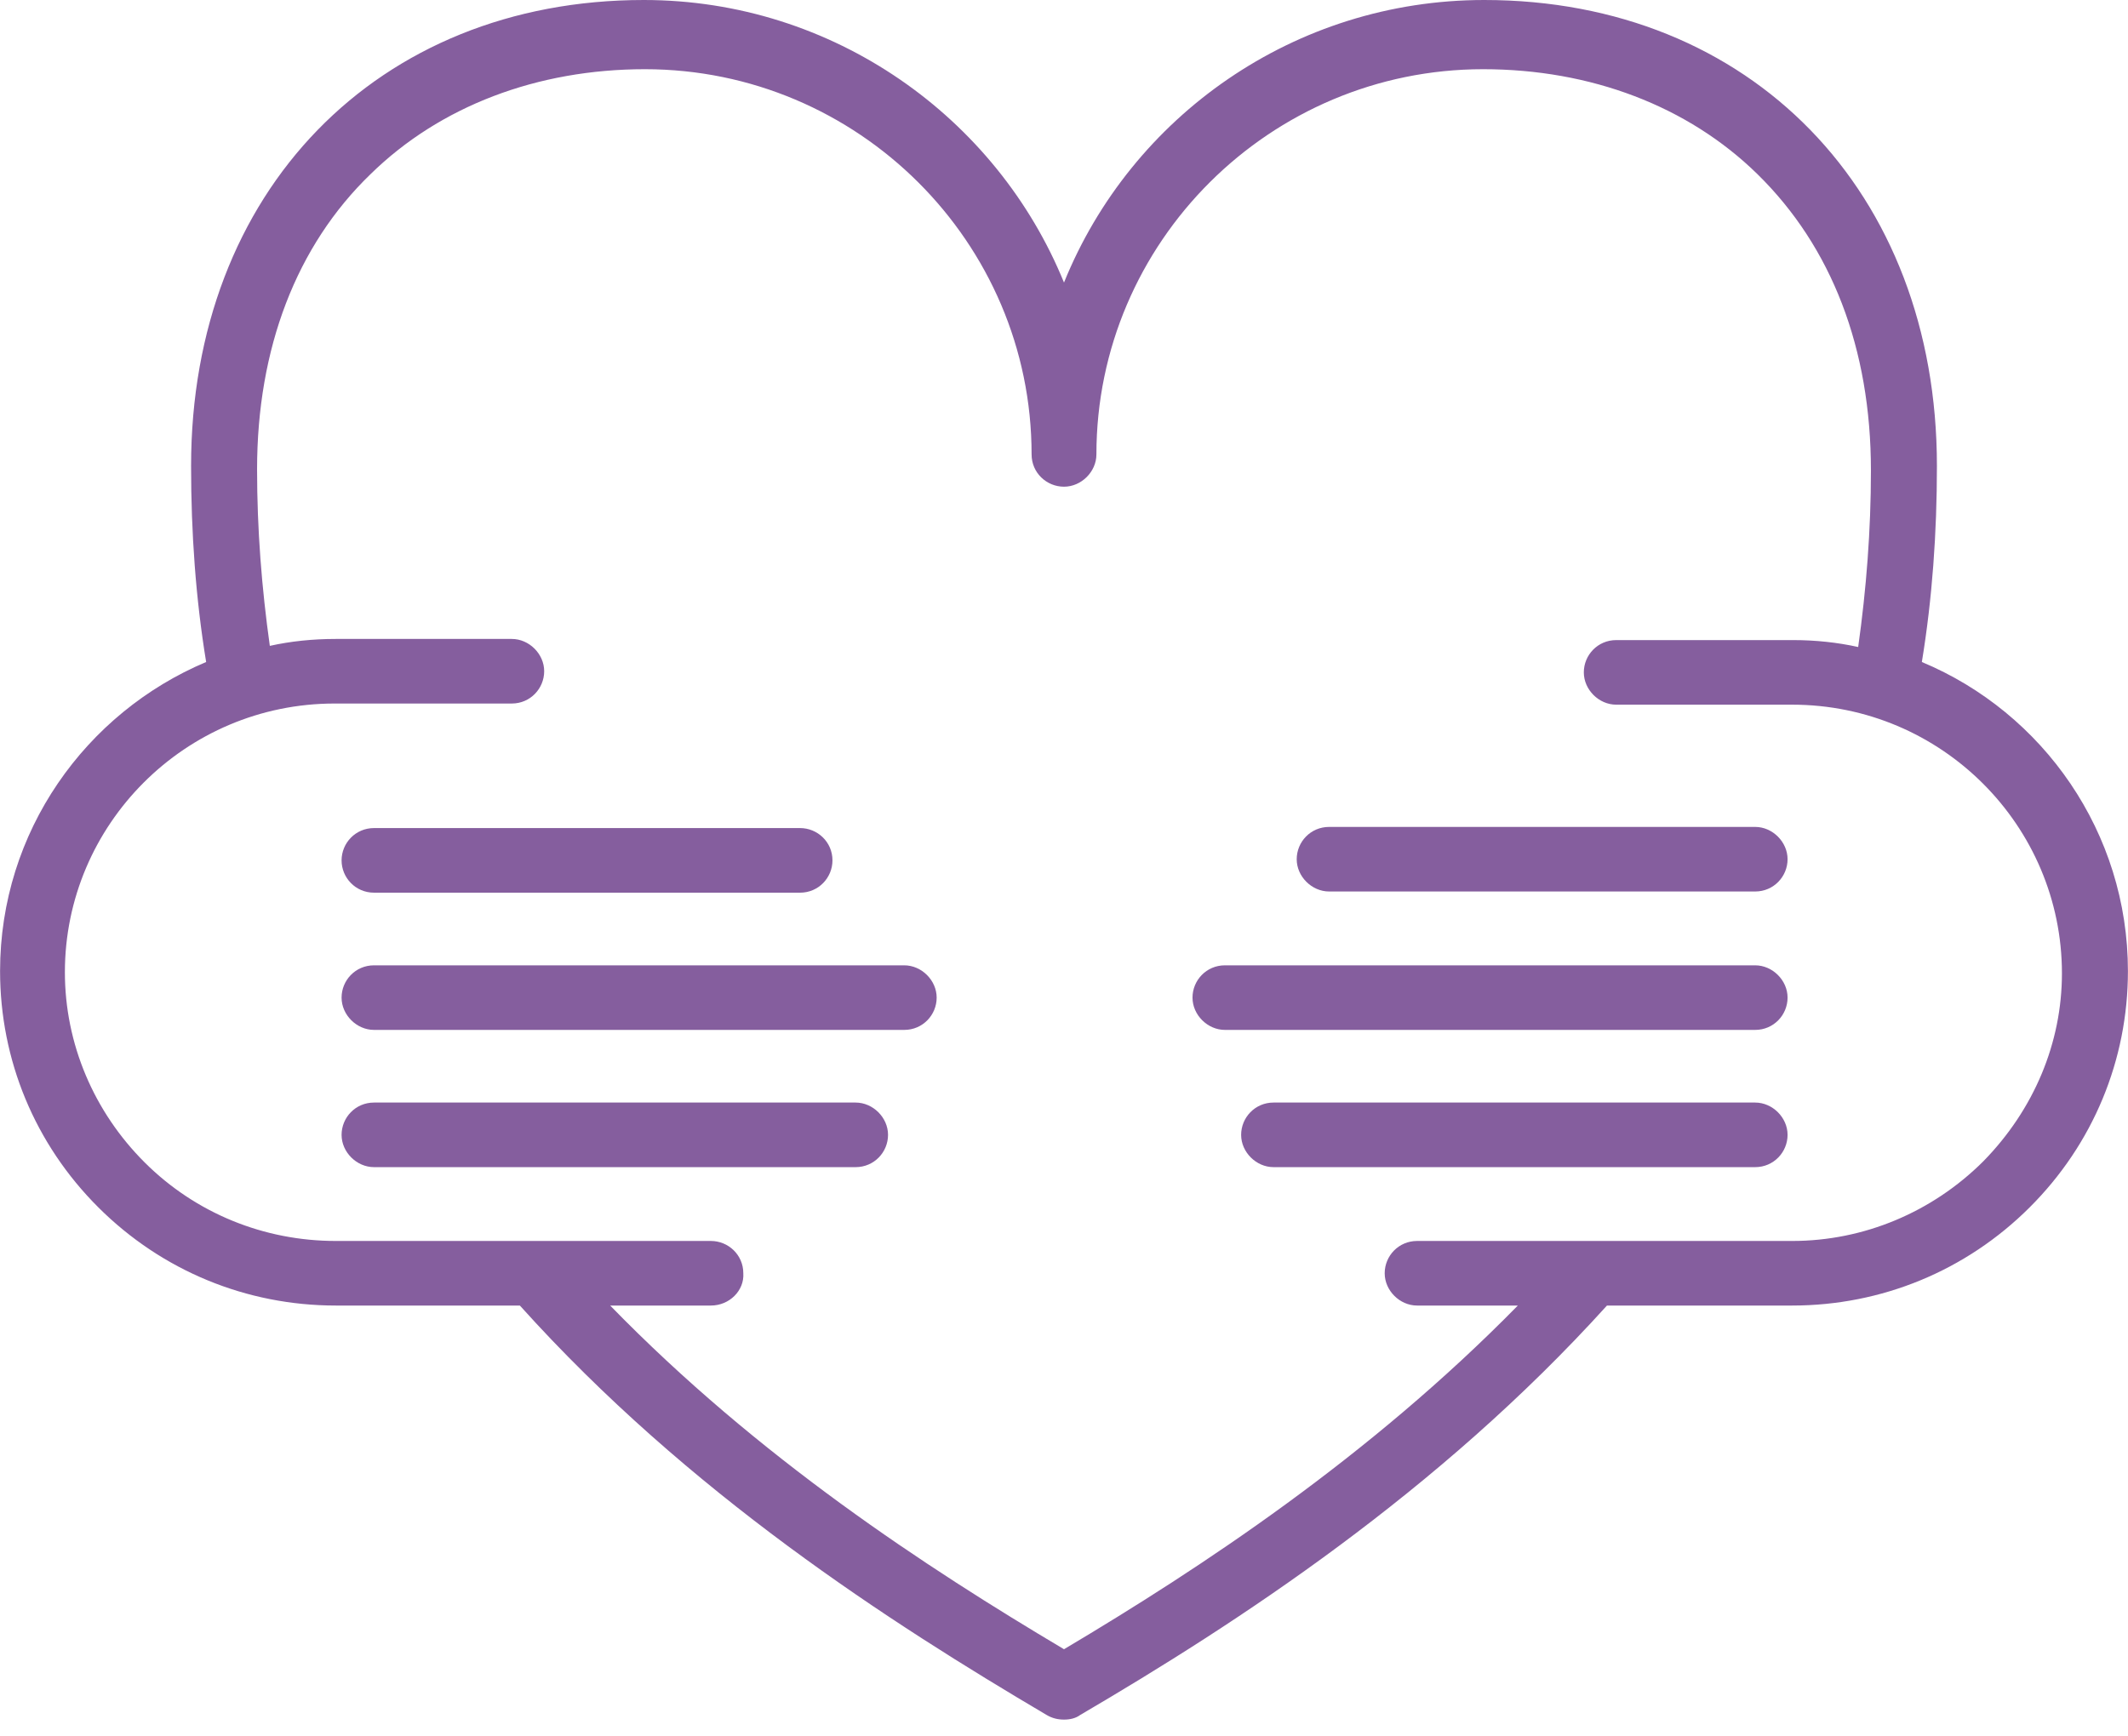 <svg width="87" height="71" viewBox="0 0 87 71" fill="none" xmlns="http://www.w3.org/2000/svg">
<path d="M78.572 27.072C78.998 24.478 79.188 21.79 79.188 19.054C79.188 7.829 71.567 0 60.681 0C52.919 0 46.245 4.763 43.5 11.555C40.755 4.811 34.081 0 26.319 0C15.433 0 7.812 7.829 7.812 19.054C7.812 21.79 8.002 24.478 8.428 27.072C3.505 29.147 0.003 34.005 0.003 39.712C0.003 43.343 1.423 46.786 4.026 49.38C6.629 51.974 10.084 53.389 13.729 53.389H21.254C28.165 61.077 36.4 66.359 42.79 70.132C43.027 70.273 43.263 70.321 43.5 70.321C43.737 70.321 43.973 70.273 44.163 70.132C50.6 66.359 58.788 61.029 65.698 53.389H73.271C76.916 53.389 80.371 51.974 82.974 49.38C85.577 46.786 86.997 43.343 86.997 39.712C86.997 34.052 83.542 29.147 78.572 27.072ZM81.081 47.494C78.998 49.569 76.206 50.748 73.271 50.748H57.936C57.179 50.748 56.611 51.361 56.611 52.068C56.611 52.776 57.226 53.389 57.936 53.389H62.054C55.995 59.567 49.132 64.095 43.5 67.444C37.868 64.095 31.005 59.615 24.946 53.389H29.064C29.821 53.389 30.437 52.776 30.389 52.068C30.389 51.314 29.774 50.748 29.064 50.748H13.871C13.823 50.748 13.776 50.748 13.729 50.748C10.794 50.748 8.002 49.616 5.919 47.541C3.837 45.466 2.653 42.683 2.653 39.759C2.653 33.722 7.576 28.77 13.681 28.77H13.729H20.923C21.68 28.77 22.248 28.157 22.248 27.449C22.248 26.742 21.633 26.129 20.923 26.129H13.776H13.729C12.782 26.129 11.883 26.223 11.031 26.412C10.7 24.053 10.51 21.648 10.51 19.195C10.51 14.243 12.12 10.046 15.149 7.122C17.988 4.339 21.964 2.83 26.366 2.83C35.075 2.83 42.175 9.904 42.175 18.582C42.175 19.337 42.79 19.903 43.5 19.903C44.21 19.903 44.825 19.29 44.825 18.582C44.825 9.904 51.925 2.83 60.634 2.83C65.036 2.83 69.011 4.339 71.851 7.122C74.881 10.093 76.49 14.243 76.49 19.243C76.49 21.695 76.3 24.101 75.969 26.459C75.117 26.27 74.218 26.176 73.319 26.176H73.271H66.077C65.32 26.176 64.752 26.789 64.752 27.496C64.752 28.204 65.367 28.817 66.077 28.817H73.224H73.271C79.377 28.817 84.299 33.769 84.299 39.806C84.299 42.636 83.163 45.371 81.081 47.494Z" fill="#855E9E"/>
<path d="M71.757 45.088H52.067C51.31 45.088 50.742 45.701 50.742 46.409C50.742 47.116 51.357 47.729 52.067 47.729H71.757C72.514 47.729 73.082 47.116 73.082 46.409C73.082 45.701 72.467 45.088 71.757 45.088Z" fill="#855E9E"/>
<path d="M71.757 39.476H50.079C49.322 39.476 48.754 40.089 48.754 40.796C48.754 41.504 49.369 42.117 50.079 42.117H71.757C72.514 42.117 73.082 41.504 73.082 40.796C73.082 40.089 72.467 39.476 71.757 39.476Z" fill="#855E9E"/>
<path d="M71.757 33.816H54.339C53.581 33.816 53.014 34.429 53.014 35.137C53.014 35.844 53.629 36.457 54.339 36.457H71.757C72.514 36.457 73.082 35.844 73.082 35.137C73.082 34.429 72.467 33.816 71.757 33.816Z" fill="#855E9E"/>
<path d="M34.98 45.088H15.291C14.533 45.088 13.965 45.701 13.965 46.409C13.965 47.116 14.581 47.729 15.291 47.729H34.98C35.738 47.729 36.306 47.116 36.306 46.409C36.306 45.701 35.69 45.088 34.98 45.088Z" fill="#855E9E"/>
<path d="M36.968 39.476H15.291C14.533 39.476 13.965 40.089 13.965 40.796C13.965 41.504 14.581 42.117 15.291 42.117H36.968C37.726 42.117 38.294 41.504 38.294 40.796C38.294 40.089 37.678 39.476 36.968 39.476Z" fill="#855E9E"/>
<path d="M15.291 36.505H32.709C33.466 36.505 34.034 35.891 34.034 35.184C34.034 34.429 33.419 33.863 32.709 33.863H15.291C14.533 33.863 13.965 34.477 13.965 35.184C13.965 35.891 14.533 36.505 15.291 36.505Z" fill="#855E9E"/>
</svg>
